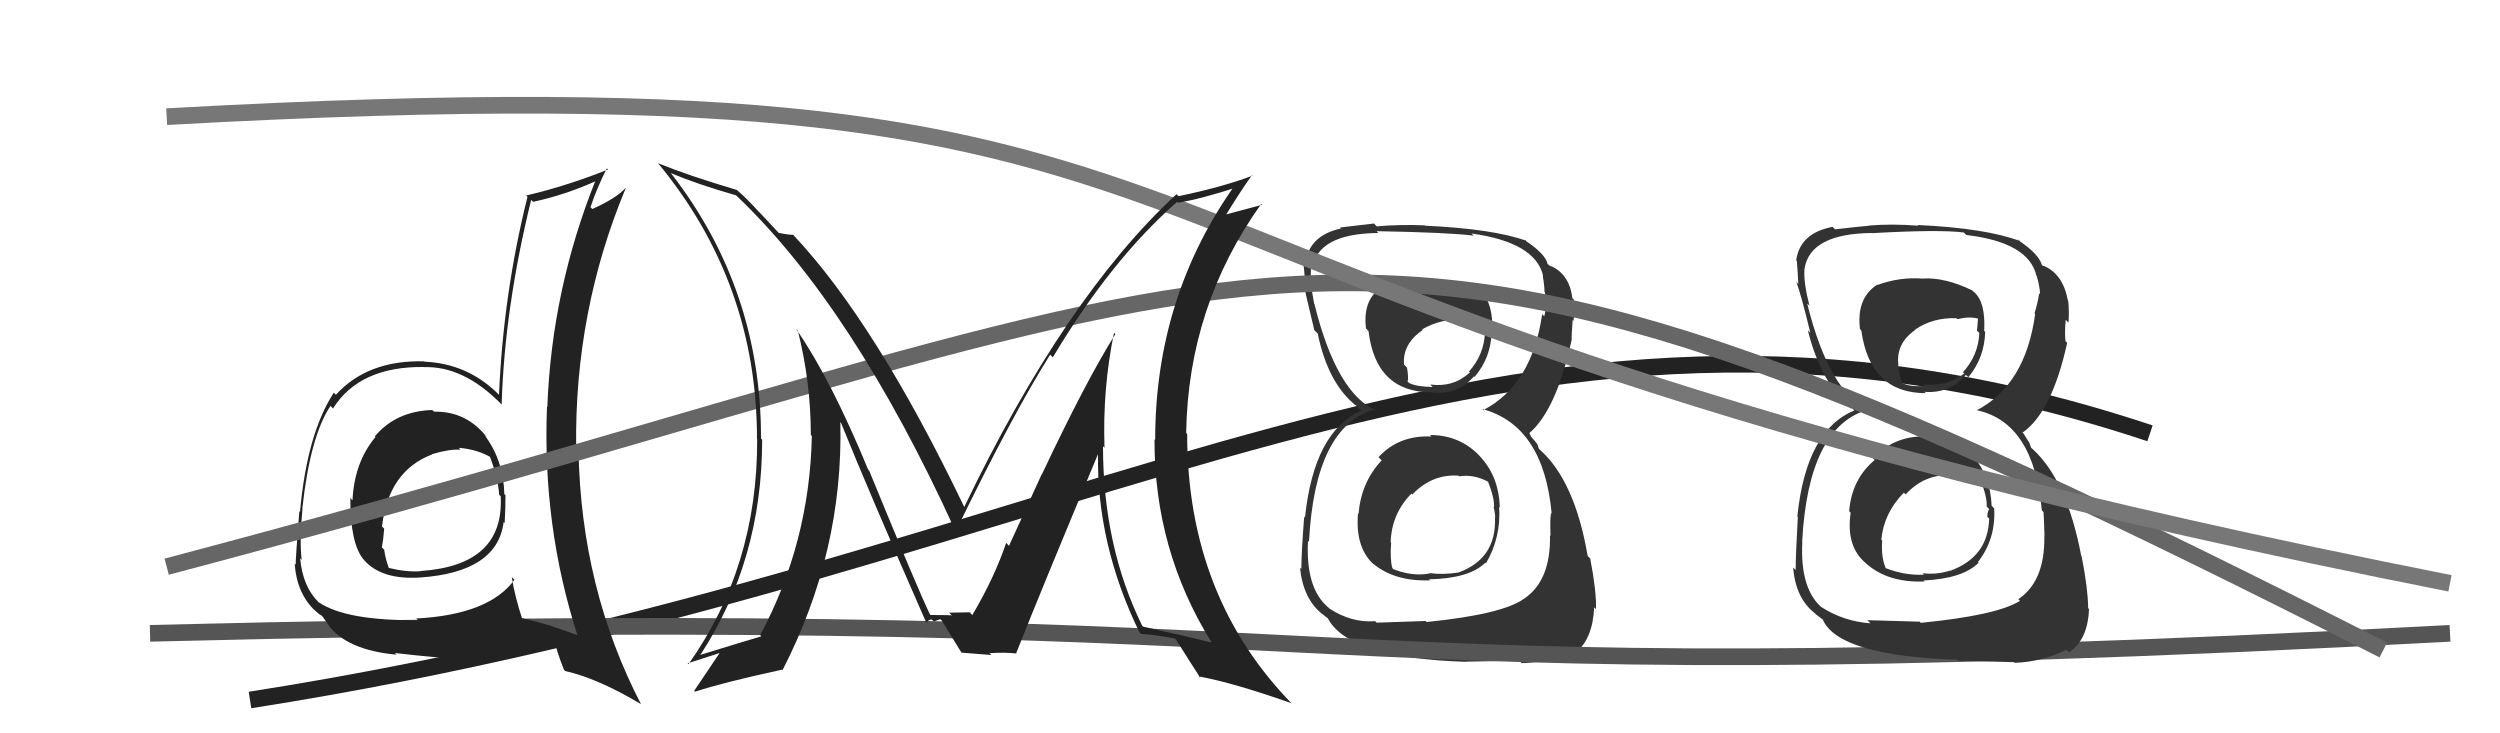 <svg xmlns="http://www.w3.org/2000/svg" width="150" height="44" viewBox="0,0,150,44"><path d="M15 42 C66 34,90 13,129 26" stroke="#222" fill="none"/><path fill="#333" d="M85.87 26.17L85.83 26.13L85.89 26.19Q83.93 26.10 82.71 27.43L82.71 27.43L82.90 27.62Q81.67 28.93 81.51 30.84L81.53 30.85L81.48 30.80Q81.30 32.94 82.52 33.95L82.52 33.96L82.38 33.81Q83.67 34.90 85.81 34.82L85.91 34.93L85.74 34.76Q88.17 34.71 89.12 33.76L89.13 33.77L89.16 33.80Q90.07 32.23 89.95 30.41L90.06 30.52L89.99 30.45Q89.94 28.65 88.86 27.45L88.77 27.35L88.84 27.42Q87.63 26.10 85.80 26.10ZM85.92 16.82L85.87 16.77L85.94 16.84Q84.41 16.60 83.08 17.10L83.03 17.04L83.10 17.11Q81.73 17.84 81.96 19.71L81.97 19.72L82.11 19.86Q82.55 23.54 85.90 23.54L85.83 23.46L85.90 23.54Q87.45 23.72 88.44 22.58L88.50 22.63L88.48 22.61Q89.46 21.46 89.50 19.90L89.43 19.83L89.54 19.95Q89.60 18.17 88.88 17.56L88.77 17.45L88.79 17.47Q87.20 16.73 85.91 16.80ZM85.54 37.26L85.54 37.26L82.60 37.36L82.51 37.27Q81.09 37.38 79.76 36.51L79.68 36.42L79.70 36.45Q78.33 35.30 78.48 32.45L78.50 32.47L78.54 32.50Q78.90 25.55 82.51 24.56L82.58 24.63L82.60 24.65Q80.20 23.62 78.87 18.26L78.94 18.32L78.85 18.23Q78.59 16.91 78.66 16.11L78.61 16.05L78.72 16.17Q79.01 14.01 82.70 13.98L82.57 13.84L82.59 13.87Q86.98 13.95 88.42 14.14L88.30 14.02L88.29 14.01Q92.13 14.54 92.59 16.56L92.59 16.55L92.56 16.53Q92.67 17.14 92.67 17.52L92.74 17.59L92.69 17.53Q92.84 18.37 92.65 18.98L92.63 18.95L92.53 18.85Q91.92 23.09 88.99 24.61L89.08 24.70L88.93 24.54Q92.61 25.52 93.10 30.81L93.01 30.72L93.08 30.79Q92.99 30.86 93.03 32.15L92.98 32.10L93.00 32.12Q93.05 34.84 91.46 35.91L91.52 35.96L91.46 35.91Q90.17 36.86 85.60 37.32ZM87.79 39.55L87.94 39.70L91.15 39.64L91.30 39.79Q92.90 39.75 94.42 39.03L94.49 39.09L94.55 39.15Q95.57 38.31 95.65 36.44L95.69 36.48L95.76 36.55Q95.79 35.44 95.41 33.50L95.26 33.36L95.26 33.36Q94.49 28.85 92.39 26.98L92.33 26.92L92.23 26.63L91.86 26.19L91.76 25.97L91.77 25.98Q93.38 24.58 94.29 20.43L94.26 20.40L94.30 20.44Q94.29 20.05 94.36 19.21L94.32 19.16L94.41 19.25Q94.51 18.59 94.43 17.98L94.36 17.91L94.34 17.89Q94.17 16.43 92.99 15.93L93.00 15.94L93.13 16.04L92.95 15.92L92.85 15.83Q92.74 15.26 91.56 14.46L91.50 14.40L91.53 14.39L91.57 14.44Q89.57 13.73 85.50 13.54L85.46 13.50L85.47 13.52Q83.98 13.46 82.61 13.58L82.57 13.55L82.44 13.41Q81.69 13.50 80.40 13.65L80.53 13.78L80.45 13.71Q78.55 14.13 78.33 15.77L78.18 15.62L78.18 15.63Q78.27 16.25 78.31 17.05L78.33 17.07L78.20 16.94Q78.29 17.45 78.86 19.81L79.01 19.96L79.06 20.00Q79.69 23.07 81.44 24.40L81.58 24.55L81.54 24.50L81.68 24.64Q78.84 25.88 78.30 31.05L78.26 31.01L78.25 31.00Q78.08 33.23 78.08 34.14L77.99 34.05L78.00 34.06Q78.19 35.96 79.37 36.87L79.43 36.93L79.32 36.82Q79.54 37.01 79.81 37.20L79.78 37.17L79.64 37.04Q80.83 39.48 87.95 39.71ZM87.46 28.49L87.51 28.54L87.55 28.58Q88.41 28.44 89.28 28.90L89.34 28.95L89.28 28.89Q89.68 29.91 89.64 30.44L89.59 30.38L89.61 30.41Q89.71 30.77 89.71 31.07L89.60 30.97L89.70 31.07Q89.79 33.52 87.51 34.35L87.46 34.31L87.51 34.35Q86.55 34.50 85.75 34.38L85.88 34.51L85.77 34.41Q84.75 34.60 83.60 34.15L83.53 34.07L83.54 34.08Q83.39 33.55 83.47 32.56L83.41 32.50L83.44 32.54Q83.49 30.83 84.69 29.61L84.63 29.56L84.74 29.67Q85.92 28.43 87.52 28.54ZM87.69 19.01L87.83 19.14L87.73 19.04Q88.58 18.98 89.11 19.13L89.00 19.02L89.01 19.83L89.10 19.92Q89.05 21.28 88.14 22.29L88.21 22.36L88.19 22.35Q87.19 23.26 85.82 23.07L85.88 23.14L85.96 23.22Q84.95 23.20 84.53 22.97L84.53 22.96L84.45 22.89Q84.53 22.74 84.42 22.05L84.40 22.04L84.24 21.87Q84.14 20.64 85.36 19.80L85.34 19.78L85.33 19.76Q86.43 19.12 87.84 19.15Z"/><path d="M9 38 C89 36,72 42,147 38" stroke="#555" fill="none"/><path fill="#333" d="M115.43 26.13L115.43 26.13L115.48 26.18Q113.60 26.17 112.39 27.50L112.41 27.53L112.48 27.60Q111.10 28.76 110.95 30.67L111.00 30.72L111.04 30.76Q110.74 32.79 111.96 33.80L112.12 33.95L112.05 33.88Q113.34 34.97 115.47 34.89L115.41 34.83L115.41 34.83Q117.77 34.72 118.72 33.76L118.61 33.65L118.68 33.72Q119.76 32.33 119.65 30.50L119.61 30.46L119.50 30.35Q119.42 28.52 118.34 27.32L118.39 27.38L118.47 27.46Q117.30 26.18 115.48 26.18ZM115.39 16.69L115.39 16.69L115.42 16.72Q114.01 16.60 112.67 17.09L112.68 17.10L112.65 17.07Q111.37 17.88 111.60 19.75L111.69 19.84L111.68 19.83Q112.20 23.59 115.55 23.59L115.40 23.44L115.47 23.51Q116.97 23.63 117.96 22.49L117.94 22.48L118.10 22.63Q119.07 21.47 119.11 19.91L119.01 19.81L119.05 19.86Q119.15 18.12 118.43 17.51L118.48 17.57L118.33 17.42Q116.71 16.64 115.41 16.71ZM115.20 37.32L115.18 37.30L112.04 37.21L112.23 37.40Q110.60 37.28 109.26 36.41L109.28 36.43L109.35 36.49Q107.99 35.36 108.14 32.51L108.11 32.48L108.13 32.50Q108.50 25.56 112.12 24.57L112.10 24.56L112.20 24.65Q109.76 23.58 108.43 18.21L108.59 18.37L108.57 18.36Q108.20 16.92 108.27 16.12L108.18 16.03L108.27 16.12Q108.61 14.02 112.30 13.98L112.30 13.98L112.31 13.99Q116.38 13.76 117.83 13.95L117.86 13.98L117.98 14.10Q121.73 14.54 122.19 16.56L122.19 16.56L122.21 16.58Q122.40 17.26 122.40 17.64L122.44 17.68L122.35 17.60Q122.26 18.19 122.07 18.80L122.24 18.97L122.11 18.84Q121.53 23.09 118.60 24.62L118.51 24.53L118.59 24.61Q122.02 25.33 122.51 30.62L122.52 30.63L122.61 30.72Q122.63 30.89 122.67 32.18L122.55 32.07L122.66 32.18Q122.70 34.88 121.10 35.95L121.15 36.00L121.20 36.05Q119.82 36.92 115.25 37.37ZM117.52 39.67L117.48 39.64L120.84 39.73L120.88 39.77Q122.47 39.72 123.99 38.99L123.99 38.99L124.14 39.14Q125.27 38.40 125.34 36.54L125.17 36.37L125.29 36.49Q125.28 35.33 124.90 33.39L124.85 33.35L124.88 33.38Q124.01 28.77 121.91 26.90L121.86 26.85L121.76 26.56L121.61 26.33L121.42 26.02L121.35 25.96Q123.12 24.72 124.03 20.57L123.99 20.53L123.93 20.47Q123.87 20.02 123.94 19.19L123.92 19.17L124.11 19.36Q124.16 18.64 124.09 18.03L124.09 18.04L124.07 18.02Q123.78 16.43 122.60 15.94L122.65 15.99L122.66 15.96L122.58 15.96L122.51 15.89Q122.33 15.25 121.15 14.45L121.03 14.33L121.18 14.44L121.19 14.46Q119.14 13.69 115.06 13.50L115.11 13.55L115.10 13.54Q113.53 13.42 112.16 13.53L112.17 13.54L112.17 13.54Q111.40 13.61 110.11 13.76L110.04 13.70L109.96 13.61Q108.00 13.98 107.77 15.62L107.88 15.72L107.81 15.66Q107.86 16.24 107.90 17.04L107.97 17.11L107.78 16.92Q108.05 17.61 108.62 19.97L108.48 19.83L108.47 19.82Q109.29 23.07 111.04 24.41L111.19 24.55L111.18 24.54L111.26 24.63Q108.37 25.81 107.84 30.99L107.90 31.05L107.87 31.02Q107.74 33.28 107.74 34.20L107.76 34.22L107.59 34.05Q107.73 35.90 108.91 36.81L108.86 36.77L108.99 36.89Q109.15 37.02 109.42 37.21L109.25 37.04L109.36 37.16Q110.30 39.35 117.42 39.58ZM117.05 28.48L117.13 28.55L117.15 28.58Q118.07 28.50 118.94 28.96L118.93 28.95L118.86 28.88Q119.24 29.86 119.20 30.40L119.17 30.36L119.35 30.54Q119.24 30.71 119.24 31.01L119.35 31.12L119.35 31.11Q119.29 33.42 117.01 34.25L117.01 34.26L116.99 34.24Q116.15 34.50 115.35 34.39L115.49 34.52L115.45 34.48Q114.29 34.54 113.15 34.09L113.24 34.18L113.14 34.08Q112.86 33.42 112.93 32.43L112.91 32.40L112.88 32.38Q113.03 30.78 114.23 29.56L114.39 29.71L114.34 29.66Q115.50 28.41 117.10 28.52ZM117.37 19.08L117.38 19.09L117.44 19.15Q118.17 18.97 118.70 19.12L118.68 19.10L118.62 19.84L118.76 19.98Q118.70 21.32 117.78 22.33L117.81 22.37L117.86 22.41Q116.76 23.24 115.39 23.05L115.51 23.16L115.51 23.16Q114.58 23.22 114.16 22.99L114.09 22.92L114.12 22.95Q113.99 22.59 113.87 21.91L113.90 21.93L113.91 21.94Q113.72 20.61 114.94 19.78L114.88 19.72L114.93 19.76Q115.97 19.05 117.38 19.09Z"/><path fill="#222" d="M26.00 24.66L25.90 24.57L25.94 24.60Q23.76 24.67 22.49 26.18L22.57 26.26L22.53 26.22Q21.26 27.73 21.15 30.01L21.12 29.99L21.02 29.88Q21.01 32.65 21.84 33.60L21.86 33.62L21.84 33.60Q22.89 34.80 25.21 34.65L25.21 34.65L25.21 34.65Q29.84 34.33 30.22 31.32L30.27 31.37L30.28 31.38Q30.33 30.51 30.33 29.71L30.26 29.65L30.26 29.64Q30.21 27.62 29.07 26.10L29.25 26.27L29.21 26.23Q27.98 24.66 26.04 24.70ZM30.88 34.79L30.76 34.67L30.87 34.78Q29.35 36.88 24.97 37.11L24.89 37.02L25.07 37.21Q20.77 37.25 19.13 36.14L19.18 36.19L19.14 36.16Q18.16 35.21 18.01 33.50L17.96 33.45L18.10 33.59Q17.96 32.38 18.15 30.52L18.13 30.49L18.14 30.51Q18.61 26.18 19.83 24.35L19.97 24.50L19.98 24.51Q21.57 21.98 25.42 22.02L25.34 21.95L25.43 22.03Q27.81 21.94 30.09 24.26L30.20 24.37L30.10 24.27Q30.27 18.50 31.87 11.99L31.92 12.04L31.99 12.11Q33.90 11.70 35.76 10.86L35.67 10.77L35.73 10.83Q33.10 17.41 32.84 24.42L32.77 24.35L32.82 24.40Q32.53 31.57 34.66 38.16L34.58 38.08L34.60 38.10Q32.92 37.44 31.20 37.06L31.27 37.13L31.36 37.22Q30.87 35.73 30.71 34.63ZM33.91 40.26L33.93 40.28L33.91 40.26Q35.88 40.71 38.43 42.23L38.47 42.27L38.47 42.27Q34.86 35.31 34.71 27.01L34.62 26.92L34.57 26.87Q34.46 18.69 37.54 11.30L37.67 11.44L37.52 11.29Q36.99 11.89 35.54 12.54L35.36 12.36L35.43 12.43Q35.80 11.31 36.41 10.10L36.31 10.00L36.48 10.17Q34.01 11.16 31.57 11.73L31.59 11.75L31.65 11.81Q30.20 17.60 29.94 23.69L29.81 23.56L29.79 23.54Q27.98 21.81 25.47 21.70L25.31 21.54L25.45 21.68Q22.06 21.59 20.15 23.69L20.10 23.63L20.03 23.56Q18.42 26.03 18.00 30.71L17.95 30.66L17.96 30.67Q17.74 33.46 17.74 33.88L17.68 33.82L17.68 33.82Q17.80 35.61 18.94 36.68L18.82 36.56L18.84 36.57Q19.15 36.88 19.34 36.96L19.32 36.95L19.78 37.59L19.68 37.49Q20.82 39.01 23.79 39.28L23.70 39.19L23.69 39.18Q26.02 39.45 27.39 39.52L27.35 39.49L27.34 39.48Q31.41 39.55 33.12 38.22L33.24 38.34L33.26 38.35Q33.38 39.05 33.84 40.19ZM27.65 27.00L27.59 26.94L27.53 26.87Q28.64 26.96 29.47 27.45L29.41 27.38L29.38 27.36Q29.88 28.65 29.95 29.68L29.98 29.71L30.04 29.77Q30.27 33.92 25.24 34.26L25.32 34.34L25.25 34.27Q24.41 34.34 23.30 34.07L23.37 34.14L23.34 34.11Q23.12 33.51 23.05 32.98L22.91 32.84L22.91 32.84Q23.01 32.33 23.05 31.72L23.09 31.76L22.92 31.59Q23.31 28.25 25.94 27.26L25.92 27.25L25.92 27.25Q26.95 26.94 27.63 26.98Z"/><path d="M10 34 C82 15,78 6,143 39" stroke="#666" fill="none"/><path d="M10 7 C82 3,56 17,147 35" stroke="#777" fill="none"/><path fill="#222" d="M66.99 20.12L67.02 20.15L66.92 20.05Q65.17 22.83 62.51 28.47L62.50 28.46L60.54 32.75L60.37 32.57Q59.67 34.65 58.34 36.90L58.20 36.77L58.20 36.76Q58.62 36.72 56.94 36.76L57.00 36.81L57.11 36.93Q57.09 36.90 55.83 36.90L55.68 36.75L55.80 36.87Q55.08 35.39 52.15 28.24L52.21 28.30L52.09 28.18Q49.85 22.74 47.76 19.73L47.79 19.76L47.87 19.84Q48.65 22.94 48.65 26.10L48.72 26.17L48.71 26.17Q48.58 32.55 45.61 38.11L45.60 38.09L45.68 38.18Q44.39 38.56 42.03 39.29L41.87 39.13L42.03 39.28Q45.73 33.61 45.73 26.38L45.71 26.36L45.66 26.31Q45.68 17.39 40.28 10.42L40.24 10.39L40.23 10.38Q41.80 11.04 44.16 11.72L44.14 11.70L44.26 11.81Q51.20 18.45 57.29 31.78L57.41 31.90L57.36 31.84Q60.80 24.78 63.01 21.28L63.02 21.29L63.17 21.44Q66.67 15.58 70.63 12.11L70.53 12.01L70.67 12.16Q71.97 11.97 74.33 11.20L74.28 11.15L74.15 11.03Q69.31 17.80 69.31 26.40L69.31 26.40L69.27 26.36Q69.25 33.00 72.68 38.52L72.64 38.49L72.70 38.55Q71.33 38.21 68.59 37.60L68.51 37.52L68.52 37.52Q66.18 32.75 66.18 26.78L66.20 26.79L66.27 26.87Q66.15 23.32 66.84 19.97ZM68.39 37.96L68.45 38.02L68.46 38.04Q69.04 38.04 70.48 38.31L70.55 38.38L70.59 38.42Q71.08 39.21 72.03 40.69L71.90 40.56L71.91 40.58Q74.02 40.97 77.48 42.19L77.54 42.25L77.62 42.33Q71.23 35.86 71.23 26.04L71.19 26.00L71.17 25.98Q71.29 18.37 75.67 12.24L75.72 12.29L73.44 12.90L73.51 12.97Q74.48 11.39 75.12 10.51L75.12 10.51L75.15 10.54Q73.33 11.23 70.71 11.77L70.62 11.68L70.59 11.65Q63.90 17.83 57.85 30.43L57.78 30.36L57.87 30.45Q52.54 19.34 47.59 14.09L47.66 14.16L47.60 14.09Q47.29 14.09 46.72 13.97L46.72 13.97L45.58 12.75L45.52 12.70Q44.93 12.03 44.24 11.42L44.22 11.40L44.22 11.40Q41.29 10.53 39.50 9.80L39.31 9.61L39.44 9.74Q45.42 16.94 45.42 26.34L45.37 26.29L45.43 26.35Q45.46 33.99 41.31 39.85L41.15 39.70L41.26 39.80Q41.95 39.58 43.24 39.16L43.15 39.07L43.21 39.13Q43.06 39.36 41.65 41.45L41.74 41.54L41.70 41.50Q43.42 40.94 46.92 40.18L46.90 40.16L46.95 40.21Q50.61 33.10 50.42 25.33L50.55 25.46L50.46 25.37Q52.13 29.51 55.59 37.39L55.44 37.24L55.59 37.39Q55.68 37.17 55.91 37.17L56.03 37.29L56.42 37.15L56.51 37.24Q56.87 37.83 57.67 39.13L57.79 39.25L57.71 39.16Q59.48 39.30 59.48 39.30L59.32 39.14L59.37 39.19Q60.34 39.13 60.99 39.21L60.98 39.19L60.97 39.19Q62.56 35.18 65.91 27.18L65.87 27.15L65.88 27.16Q65.78 32.62 68.37 37.95Z"/></svg>